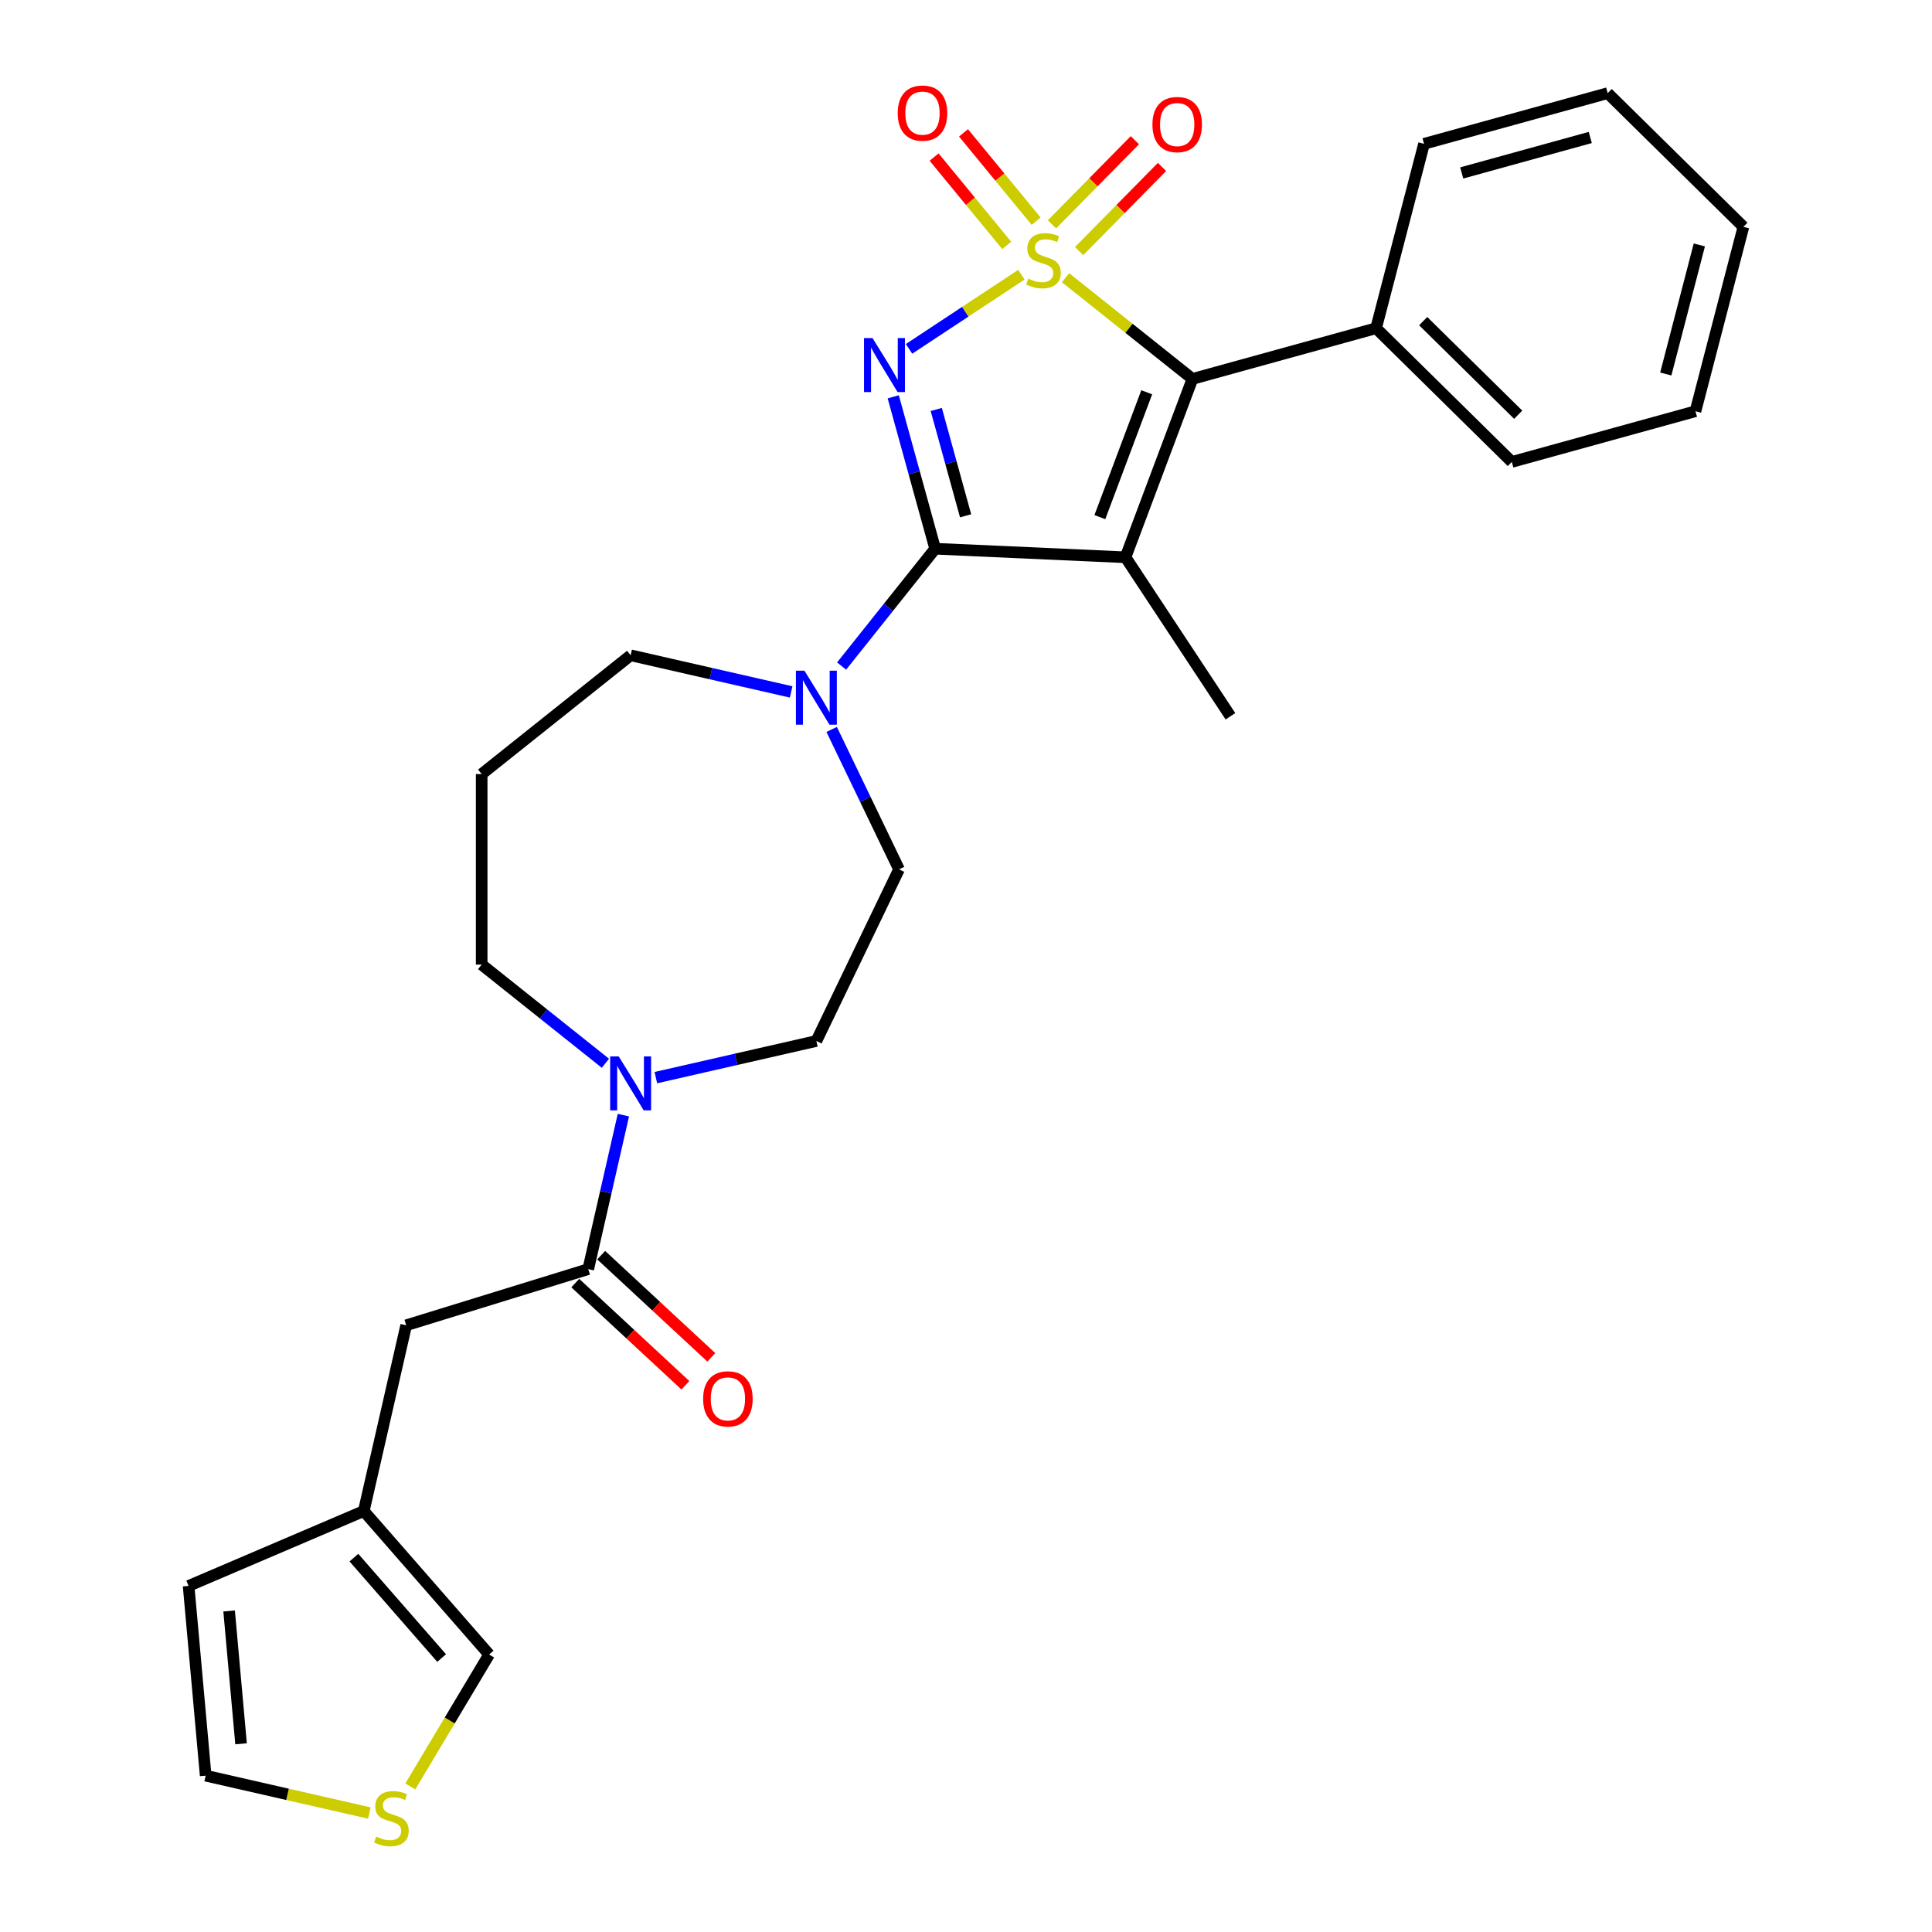 <?xml version='1.0' encoding='iso-8859-1'?>
<svg version='1.1' baseProfile='full'
              xmlns='http://www.w3.org/2000/svg'
                      xmlns:rdkit='http://www.rdkit.org/xml'
                      xmlns:xlink='http://www.w3.org/1999/xlink'
                  xml:space='preserve'
width='1000px' height='1000px' viewBox='0 0 1000 1000'>
<!-- END OF HEADER -->
<rect style='opacity:1.0;fill:#FFFFFF;stroke:none' width='1000' height='1000' x='0' y='0'> </rect>
<path class='bond-0' d='M 528.685,142.175 L 499.602,161.372' style='fill:none;fill-rule:evenodd;stroke:#CCCC00;stroke-width:6px;stroke-linecap:butt;stroke-linejoin:miter;stroke-opacity:1' />
<path class='bond-0' d='M 499.602,161.372 L 470.519,180.57' style='fill:none;fill-rule:evenodd;stroke:#0000FF;stroke-width:6px;stroke-linecap:butt;stroke-linejoin:miter;stroke-opacity:1' />
<path class='bond-3' d='M 551.524,143.743 L 584.364,169.932' style='fill:none;fill-rule:evenodd;stroke:#CCCC00;stroke-width:6px;stroke-linecap:butt;stroke-linejoin:miter;stroke-opacity:1' />
<path class='bond-3' d='M 584.364,169.932 L 617.204,196.121' style='fill:none;fill-rule:evenodd;stroke:#000000;stroke-width:6px;stroke-linecap:butt;stroke-linejoin:miter;stroke-opacity:1' />
<path class='bond-7' d='M 536.302,114.485 L 517.51,91.63' style='fill:none;fill-rule:evenodd;stroke:#CCCC00;stroke-width:6px;stroke-linecap:butt;stroke-linejoin:miter;stroke-opacity:1' />
<path class='bond-7' d='M 517.51,91.63 L 498.717,68.774' style='fill:none;fill-rule:evenodd;stroke:#FF0000;stroke-width:6px;stroke-linecap:butt;stroke-linejoin:miter;stroke-opacity:1' />
<path class='bond-7' d='M 521.068,127.012 L 502.275,104.156' style='fill:none;fill-rule:evenodd;stroke:#CCCC00;stroke-width:6px;stroke-linecap:butt;stroke-linejoin:miter;stroke-opacity:1' />
<path class='bond-7' d='M 502.275,104.156 L 483.483,81.3' style='fill:none;fill-rule:evenodd;stroke:#FF0000;stroke-width:6px;stroke-linecap:butt;stroke-linejoin:miter;stroke-opacity:1' />
<path class='bond-8' d='M 558.549,129.966 L 580.004,108.188' style='fill:none;fill-rule:evenodd;stroke:#CCCC00;stroke-width:6px;stroke-linecap:butt;stroke-linejoin:miter;stroke-opacity:1' />
<path class='bond-8' d='M 580.004,108.188 L 601.458,86.41' style='fill:none;fill-rule:evenodd;stroke:#FF0000;stroke-width:6px;stroke-linecap:butt;stroke-linejoin:miter;stroke-opacity:1' />
<path class='bond-8' d='M 544.499,116.124 L 565.954,94.347' style='fill:none;fill-rule:evenodd;stroke:#CCCC00;stroke-width:6px;stroke-linecap:butt;stroke-linejoin:miter;stroke-opacity:1' />
<path class='bond-8' d='M 565.954,94.347 L 587.408,72.569' style='fill:none;fill-rule:evenodd;stroke:#FF0000;stroke-width:6px;stroke-linecap:butt;stroke-linejoin:miter;stroke-opacity:1' />
<path class='bond-1' d='M 462.339,205.391 L 473.189,244.707' style='fill:none;fill-rule:evenodd;stroke:#0000FF;stroke-width:6px;stroke-linecap:butt;stroke-linejoin:miter;stroke-opacity:1' />
<path class='bond-1' d='M 473.189,244.707 L 484.04,284.022' style='fill:none;fill-rule:evenodd;stroke:#000000;stroke-width:6px;stroke-linecap:butt;stroke-linejoin:miter;stroke-opacity:1' />
<path class='bond-1' d='M 484.606,211.939 L 492.201,239.46' style='fill:none;fill-rule:evenodd;stroke:#0000FF;stroke-width:6px;stroke-linecap:butt;stroke-linejoin:miter;stroke-opacity:1' />
<path class='bond-1' d='M 492.201,239.46 L 499.796,266.98' style='fill:none;fill-rule:evenodd;stroke:#000000;stroke-width:6px;stroke-linecap:butt;stroke-linejoin:miter;stroke-opacity:1' />
<path class='bond-4' d='M 484.04,284.022 L 459.826,314.385' style='fill:none;fill-rule:evenodd;stroke:#000000;stroke-width:6px;stroke-linecap:butt;stroke-linejoin:miter;stroke-opacity:1' />
<path class='bond-4' d='M 459.826,314.385 L 435.612,344.749' style='fill:none;fill-rule:evenodd;stroke:#0000FF;stroke-width:6px;stroke-linecap:butt;stroke-linejoin:miter;stroke-opacity:1' />
<path class='bond-28' d='M 484.04,284.022 L 582.554,288.446' style='fill:none;fill-rule:evenodd;stroke:#000000;stroke-width:6px;stroke-linecap:butt;stroke-linejoin:miter;stroke-opacity:1' />
<path class='bond-2' d='M 582.554,288.446 L 617.204,196.121' style='fill:none;fill-rule:evenodd;stroke:#000000;stroke-width:6px;stroke-linecap:butt;stroke-linejoin:miter;stroke-opacity:1' />
<path class='bond-2' d='M 569.286,267.667 L 593.541,203.04' style='fill:none;fill-rule:evenodd;stroke:#000000;stroke-width:6px;stroke-linecap:butt;stroke-linejoin:miter;stroke-opacity:1' />
<path class='bond-19' d='M 582.554,288.446 L 636.879,370.746' style='fill:none;fill-rule:evenodd;stroke:#000000;stroke-width:6px;stroke-linecap:butt;stroke-linejoin:miter;stroke-opacity:1' />
<path class='bond-12' d='M 617.204,196.121 L 712.263,169.886' style='fill:none;fill-rule:evenodd;stroke:#000000;stroke-width:6px;stroke-linecap:butt;stroke-linejoin:miter;stroke-opacity:1' />
<path class='bond-13' d='M 430.467,377.55 L 447.904,413.759' style='fill:none;fill-rule:evenodd;stroke:#0000FF;stroke-width:6px;stroke-linecap:butt;stroke-linejoin:miter;stroke-opacity:1' />
<path class='bond-13' d='M 447.904,413.759 L 465.342,449.968' style='fill:none;fill-rule:evenodd;stroke:#000000;stroke-width:6px;stroke-linecap:butt;stroke-linejoin:miter;stroke-opacity:1' />
<path class='bond-21' d='M 409.499,358.141 L 367.957,348.659' style='fill:none;fill-rule:evenodd;stroke:#0000FF;stroke-width:6px;stroke-linecap:butt;stroke-linejoin:miter;stroke-opacity:1' />
<path class='bond-21' d='M 367.957,348.659 L 326.414,339.177' style='fill:none;fill-rule:evenodd;stroke:#000000;stroke-width:6px;stroke-linecap:butt;stroke-linejoin:miter;stroke-opacity:1' />
<path class='bond-5' d='M 304.471,656.9 L 313.568,617.044' style='fill:none;fill-rule:evenodd;stroke:#000000;stroke-width:6px;stroke-linecap:butt;stroke-linejoin:miter;stroke-opacity:1' />
<path class='bond-5' d='M 313.568,617.044 L 322.665,577.188' style='fill:none;fill-rule:evenodd;stroke:#0000FF;stroke-width:6px;stroke-linecap:butt;stroke-linejoin:miter;stroke-opacity:1' />
<path class='bond-11' d='M 304.471,656.9 L 210.239,685.967' style='fill:none;fill-rule:evenodd;stroke:#000000;stroke-width:6px;stroke-linecap:butt;stroke-linejoin:miter;stroke-opacity:1' />
<path class='bond-16' d='M 297.764,664.129 L 326.265,690.575' style='fill:none;fill-rule:evenodd;stroke:#000000;stroke-width:6px;stroke-linecap:butt;stroke-linejoin:miter;stroke-opacity:1' />
<path class='bond-16' d='M 326.265,690.575 L 354.767,717.021' style='fill:none;fill-rule:evenodd;stroke:#FF0000;stroke-width:6px;stroke-linecap:butt;stroke-linejoin:miter;stroke-opacity:1' />
<path class='bond-16' d='M 311.178,649.671 L 339.68,676.117' style='fill:none;fill-rule:evenodd;stroke:#000000;stroke-width:6px;stroke-linecap:butt;stroke-linejoin:miter;stroke-opacity:1' />
<path class='bond-16' d='M 339.68,676.117 L 368.182,702.563' style='fill:none;fill-rule:evenodd;stroke:#FF0000;stroke-width:6px;stroke-linecap:butt;stroke-linejoin:miter;stroke-opacity:1' />
<path class='bond-6' d='M 339.471,557.779 L 381.013,548.298' style='fill:none;fill-rule:evenodd;stroke:#0000FF;stroke-width:6px;stroke-linecap:butt;stroke-linejoin:miter;stroke-opacity:1' />
<path class='bond-6' d='M 381.013,548.298 L 422.555,538.816' style='fill:none;fill-rule:evenodd;stroke:#000000;stroke-width:6px;stroke-linecap:butt;stroke-linejoin:miter;stroke-opacity:1' />
<path class='bond-30' d='M 313.358,550.347 L 281.337,524.811' style='fill:none;fill-rule:evenodd;stroke:#0000FF;stroke-width:6px;stroke-linecap:butt;stroke-linejoin:miter;stroke-opacity:1' />
<path class='bond-30' d='M 281.337,524.811 L 249.315,499.275' style='fill:none;fill-rule:evenodd;stroke:#000000;stroke-width:6px;stroke-linecap:butt;stroke-linejoin:miter;stroke-opacity:1' />
<path class='bond-9' d='M 188.295,782.108 L 210.239,685.967' style='fill:none;fill-rule:evenodd;stroke:#000000;stroke-width:6px;stroke-linecap:butt;stroke-linejoin:miter;stroke-opacity:1' />
<path class='bond-15' d='M 188.295,782.108 L 253.177,856.371' style='fill:none;fill-rule:evenodd;stroke:#000000;stroke-width:6px;stroke-linecap:butt;stroke-linejoin:miter;stroke-opacity:1' />
<path class='bond-15' d='M 183.175,806.224 L 228.592,858.207' style='fill:none;fill-rule:evenodd;stroke:#000000;stroke-width:6px;stroke-linecap:butt;stroke-linejoin:miter;stroke-opacity:1' />
<path class='bond-18' d='M 188.295,782.108 L 97.618,820.865' style='fill:none;fill-rule:evenodd;stroke:#000000;stroke-width:6px;stroke-linecap:butt;stroke-linejoin:miter;stroke-opacity:1' />
<path class='bond-10' d='M 212.39,924.636 L 232.784,890.503' style='fill:none;fill-rule:evenodd;stroke:#CCCC00;stroke-width:6px;stroke-linecap:butt;stroke-linejoin:miter;stroke-opacity:1' />
<path class='bond-10' d='M 232.784,890.503 L 253.177,856.371' style='fill:none;fill-rule:evenodd;stroke:#000000;stroke-width:6px;stroke-linecap:butt;stroke-linejoin:miter;stroke-opacity:1' />
<path class='bond-31' d='M 191.179,938.419 L 148.818,928.75' style='fill:none;fill-rule:evenodd;stroke:#CCCC00;stroke-width:6px;stroke-linecap:butt;stroke-linejoin:miter;stroke-opacity:1' />
<path class='bond-31' d='M 148.818,928.75 L 106.457,919.082' style='fill:none;fill-rule:evenodd;stroke:#000000;stroke-width:6px;stroke-linecap:butt;stroke-linejoin:miter;stroke-opacity:1' />
<path class='bond-23' d='M 712.263,169.886 L 782.513,239.093' style='fill:none;fill-rule:evenodd;stroke:#000000;stroke-width:6px;stroke-linecap:butt;stroke-linejoin:miter;stroke-opacity:1' />
<path class='bond-23' d='M 736.642,166.217 L 785.817,214.662' style='fill:none;fill-rule:evenodd;stroke:#000000;stroke-width:6px;stroke-linecap:butt;stroke-linejoin:miter;stroke-opacity:1' />
<path class='bond-24' d='M 712.263,169.886 L 737.073,74.445' style='fill:none;fill-rule:evenodd;stroke:#000000;stroke-width:6px;stroke-linecap:butt;stroke-linejoin:miter;stroke-opacity:1' />
<path class='bond-14' d='M 465.342,449.968 L 422.555,538.816' style='fill:none;fill-rule:evenodd;stroke:#000000;stroke-width:6px;stroke-linecap:butt;stroke-linejoin:miter;stroke-opacity:1' />
<path class='bond-17' d='M 106.457,919.082 L 97.618,820.865' style='fill:none;fill-rule:evenodd;stroke:#000000;stroke-width:6px;stroke-linecap:butt;stroke-linejoin:miter;stroke-opacity:1' />
<path class='bond-17' d='M 124.775,902.581 L 118.587,833.83' style='fill:none;fill-rule:evenodd;stroke:#000000;stroke-width:6px;stroke-linecap:butt;stroke-linejoin:miter;stroke-opacity:1' />
<path class='bond-20' d='M 249.315,400.662 L 326.414,339.177' style='fill:none;fill-rule:evenodd;stroke:#000000;stroke-width:6px;stroke-linecap:butt;stroke-linejoin:miter;stroke-opacity:1' />
<path class='bond-22' d='M 249.315,400.662 L 249.315,499.275' style='fill:none;fill-rule:evenodd;stroke:#000000;stroke-width:6px;stroke-linecap:butt;stroke-linejoin:miter;stroke-opacity:1' />
<path class='bond-25' d='M 782.513,239.093 L 877.573,212.858' style='fill:none;fill-rule:evenodd;stroke:#000000;stroke-width:6px;stroke-linecap:butt;stroke-linejoin:miter;stroke-opacity:1' />
<path class='bond-26' d='M 737.073,74.445 L 832.133,48.21' style='fill:none;fill-rule:evenodd;stroke:#000000;stroke-width:6px;stroke-linecap:butt;stroke-linejoin:miter;stroke-opacity:1' />
<path class='bond-26' d='M 756.579,89.522 L 823.121,71.157' style='fill:none;fill-rule:evenodd;stroke:#000000;stroke-width:6px;stroke-linecap:butt;stroke-linejoin:miter;stroke-opacity:1' />
<path class='bond-29' d='M 877.573,212.858 L 902.382,117.417' style='fill:none;fill-rule:evenodd;stroke:#000000;stroke-width:6px;stroke-linecap:butt;stroke-linejoin:miter;stroke-opacity:1' />
<path class='bond-29' d='M 862.206,193.58 L 879.573,126.771' style='fill:none;fill-rule:evenodd;stroke:#000000;stroke-width:6px;stroke-linecap:butt;stroke-linejoin:miter;stroke-opacity:1' />
<path class='bond-27' d='M 832.133,48.21 L 902.382,117.417' style='fill:none;fill-rule:evenodd;stroke:#000000;stroke-width:6px;stroke-linecap:butt;stroke-linejoin:miter;stroke-opacity:1' />
<path  class='atom-0' d='M 532.216 144.222
Q 532.531 144.34, 533.833 144.892
Q 535.135 145.445, 536.555 145.8
Q 538.014 146.115, 539.434 146.115
Q 542.077 146.115, 543.615 144.853
Q 545.154 143.551, 545.154 141.303
Q 545.154 139.765, 544.365 138.818
Q 543.615 137.871, 542.432 137.358
Q 541.249 136.846, 539.277 136.254
Q 536.791 135.504, 535.293 134.794
Q 533.833 134.084, 532.768 132.586
Q 531.742 131.087, 531.742 128.562
Q 531.742 125.051, 534.109 122.882
Q 536.515 120.712, 541.249 120.712
Q 544.483 120.712, 548.152 122.251
L 547.244 125.288
Q 543.892 123.908, 541.367 123.908
Q 538.645 123.908, 537.146 125.051
Q 535.648 126.156, 535.687 128.089
Q 535.687 129.588, 536.436 130.495
Q 537.225 131.402, 538.33 131.915
Q 539.474 132.428, 541.367 133.019
Q 543.892 133.808, 545.391 134.597
Q 546.889 135.386, 547.954 137.003
Q 549.059 138.581, 549.059 141.303
Q 549.059 145.169, 546.456 147.259
Q 543.892 149.31, 539.592 149.31
Q 537.107 149.31, 535.214 148.758
Q 533.36 148.245, 531.151 147.338
L 532.216 144.222
' fill='#CCCC00'/>
<path  class='atom-1' d='M 451.632 174.999
L 460.783 189.791
Q 461.69 191.25, 463.15 193.893
Q 464.609 196.536, 464.688 196.694
L 464.688 174.999
L 468.396 174.999
L 468.396 202.926
L 464.57 202.926
L 454.748 186.753
Q 453.604 184.86, 452.381 182.691
Q 451.198 180.521, 450.843 179.851
L 450.843 202.926
L 447.214 202.926
L 447.214 174.999
L 451.632 174.999
' fill='#0000FF'/>
<path  class='atom-5' d='M 416.382 347.157
L 425.533 361.949
Q 426.441 363.409, 427.9 366.052
Q 429.36 368.694, 429.438 368.852
L 429.438 347.157
L 433.146 347.157
L 433.146 375.085
L 429.32 375.085
L 419.498 358.912
Q 418.354 357.019, 417.132 354.849
Q 415.948 352.68, 415.593 352.009
L 415.593 375.085
L 411.964 375.085
L 411.964 347.157
L 416.382 347.157
' fill='#0000FF'/>
<path  class='atom-7' d='M 320.241 546.796
L 329.393 561.588
Q 330.3 563.047, 331.759 565.69
Q 333.219 568.333, 333.298 568.491
L 333.298 546.796
L 337.006 546.796
L 337.006 574.723
L 333.179 574.723
L 323.357 558.55
Q 322.214 556.657, 320.991 554.488
Q 319.807 552.318, 319.452 551.648
L 319.452 574.723
L 315.823 574.723
L 315.823 546.796
L 320.241 546.796
' fill='#0000FF'/>
<path  class='atom-8' d='M 464.654 58.545
Q 464.654 51.839, 467.968 48.092
Q 471.281 44.345, 477.474 44.345
Q 483.667 44.345, 486.98 48.092
Q 490.294 51.839, 490.294 58.545
Q 490.294 65.33, 486.941 69.195
Q 483.588 73.021, 477.474 73.021
Q 471.321 73.021, 467.968 69.195
Q 464.654 65.369, 464.654 58.545
M 477.474 69.866
Q 481.734 69.866, 484.022 67.026
Q 486.349 64.146, 486.349 58.545
Q 486.349 53.062, 484.022 50.301
Q 481.734 47.5, 477.474 47.5
Q 473.214 47.5, 470.887 50.261
Q 468.599 53.023, 468.599 58.545
Q 468.599 64.186, 470.887 67.026
Q 473.214 69.866, 477.474 69.866
' fill='#FF0000'/>
<path  class='atom-9' d='M 596.492 64.466
Q 596.492 57.76, 599.805 54.013
Q 603.119 50.266, 609.311 50.266
Q 615.504 50.266, 618.818 54.013
Q 622.131 57.76, 622.131 64.466
Q 622.131 71.25, 618.778 75.116
Q 615.425 78.942, 609.311 78.942
Q 603.158 78.942, 599.805 75.116
Q 596.492 71.29, 596.492 64.466
M 609.311 75.787
Q 613.572 75.787, 615.859 72.947
Q 618.187 70.067, 618.187 64.466
Q 618.187 58.983, 615.859 56.222
Q 613.572 53.421, 609.311 53.421
Q 605.051 53.421, 602.724 56.182
Q 600.436 58.944, 600.436 64.466
Q 600.436 70.106, 602.724 72.947
Q 605.051 75.787, 609.311 75.787
' fill='#FF0000'/>
<path  class='atom-11' d='M 194.709 950.61
Q 195.025 950.729, 196.326 951.281
Q 197.628 951.833, 199.048 952.188
Q 200.507 952.504, 201.928 952.504
Q 204.57 952.504, 206.109 951.241
Q 207.647 949.94, 207.647 947.691
Q 207.647 946.153, 206.858 945.206
Q 206.109 944.26, 204.925 943.747
Q 203.742 943.234, 201.77 942.642
Q 199.285 941.893, 197.786 941.183
Q 196.326 940.473, 195.261 938.974
Q 194.236 937.475, 194.236 934.95
Q 194.236 931.44, 196.602 929.27
Q 199.009 927.101, 203.742 927.101
Q 206.976 927.101, 210.645 928.639
L 209.738 931.677
Q 206.385 930.296, 203.86 930.296
Q 201.139 930.296, 199.64 931.44
Q 198.141 932.544, 198.18 934.477
Q 198.18 935.976, 198.93 936.883
Q 199.719 937.791, 200.823 938.303
Q 201.967 938.816, 203.86 939.408
Q 206.385 940.197, 207.884 940.986
Q 209.383 941.775, 210.448 943.392
Q 211.552 944.97, 211.552 947.691
Q 211.552 951.557, 208.949 953.648
Q 206.385 955.699, 202.085 955.699
Q 199.6 955.699, 197.707 955.146
Q 195.853 954.634, 193.644 953.726
L 194.709 950.61
' fill='#CCCC00'/>
<path  class='atom-17' d='M 363.94 724.053
Q 363.94 717.347, 367.253 713.6
Q 370.567 709.853, 376.76 709.853
Q 382.952 709.853, 386.266 713.6
Q 389.579 717.347, 389.579 724.053
Q 389.579 730.838, 386.226 734.703
Q 382.874 738.53, 376.76 738.53
Q 370.606 738.53, 367.253 734.703
Q 363.94 730.877, 363.94 724.053
M 376.76 735.374
Q 381.02 735.374, 383.307 732.534
Q 385.635 729.654, 385.635 724.053
Q 385.635 718.57, 383.307 715.809
Q 381.02 713.008, 376.76 713.008
Q 372.499 713.008, 370.172 715.77
Q 367.884 718.531, 367.884 724.053
Q 367.884 729.694, 370.172 732.534
Q 372.499 735.374, 376.76 735.374
' fill='#FF0000'/>
</svg>
